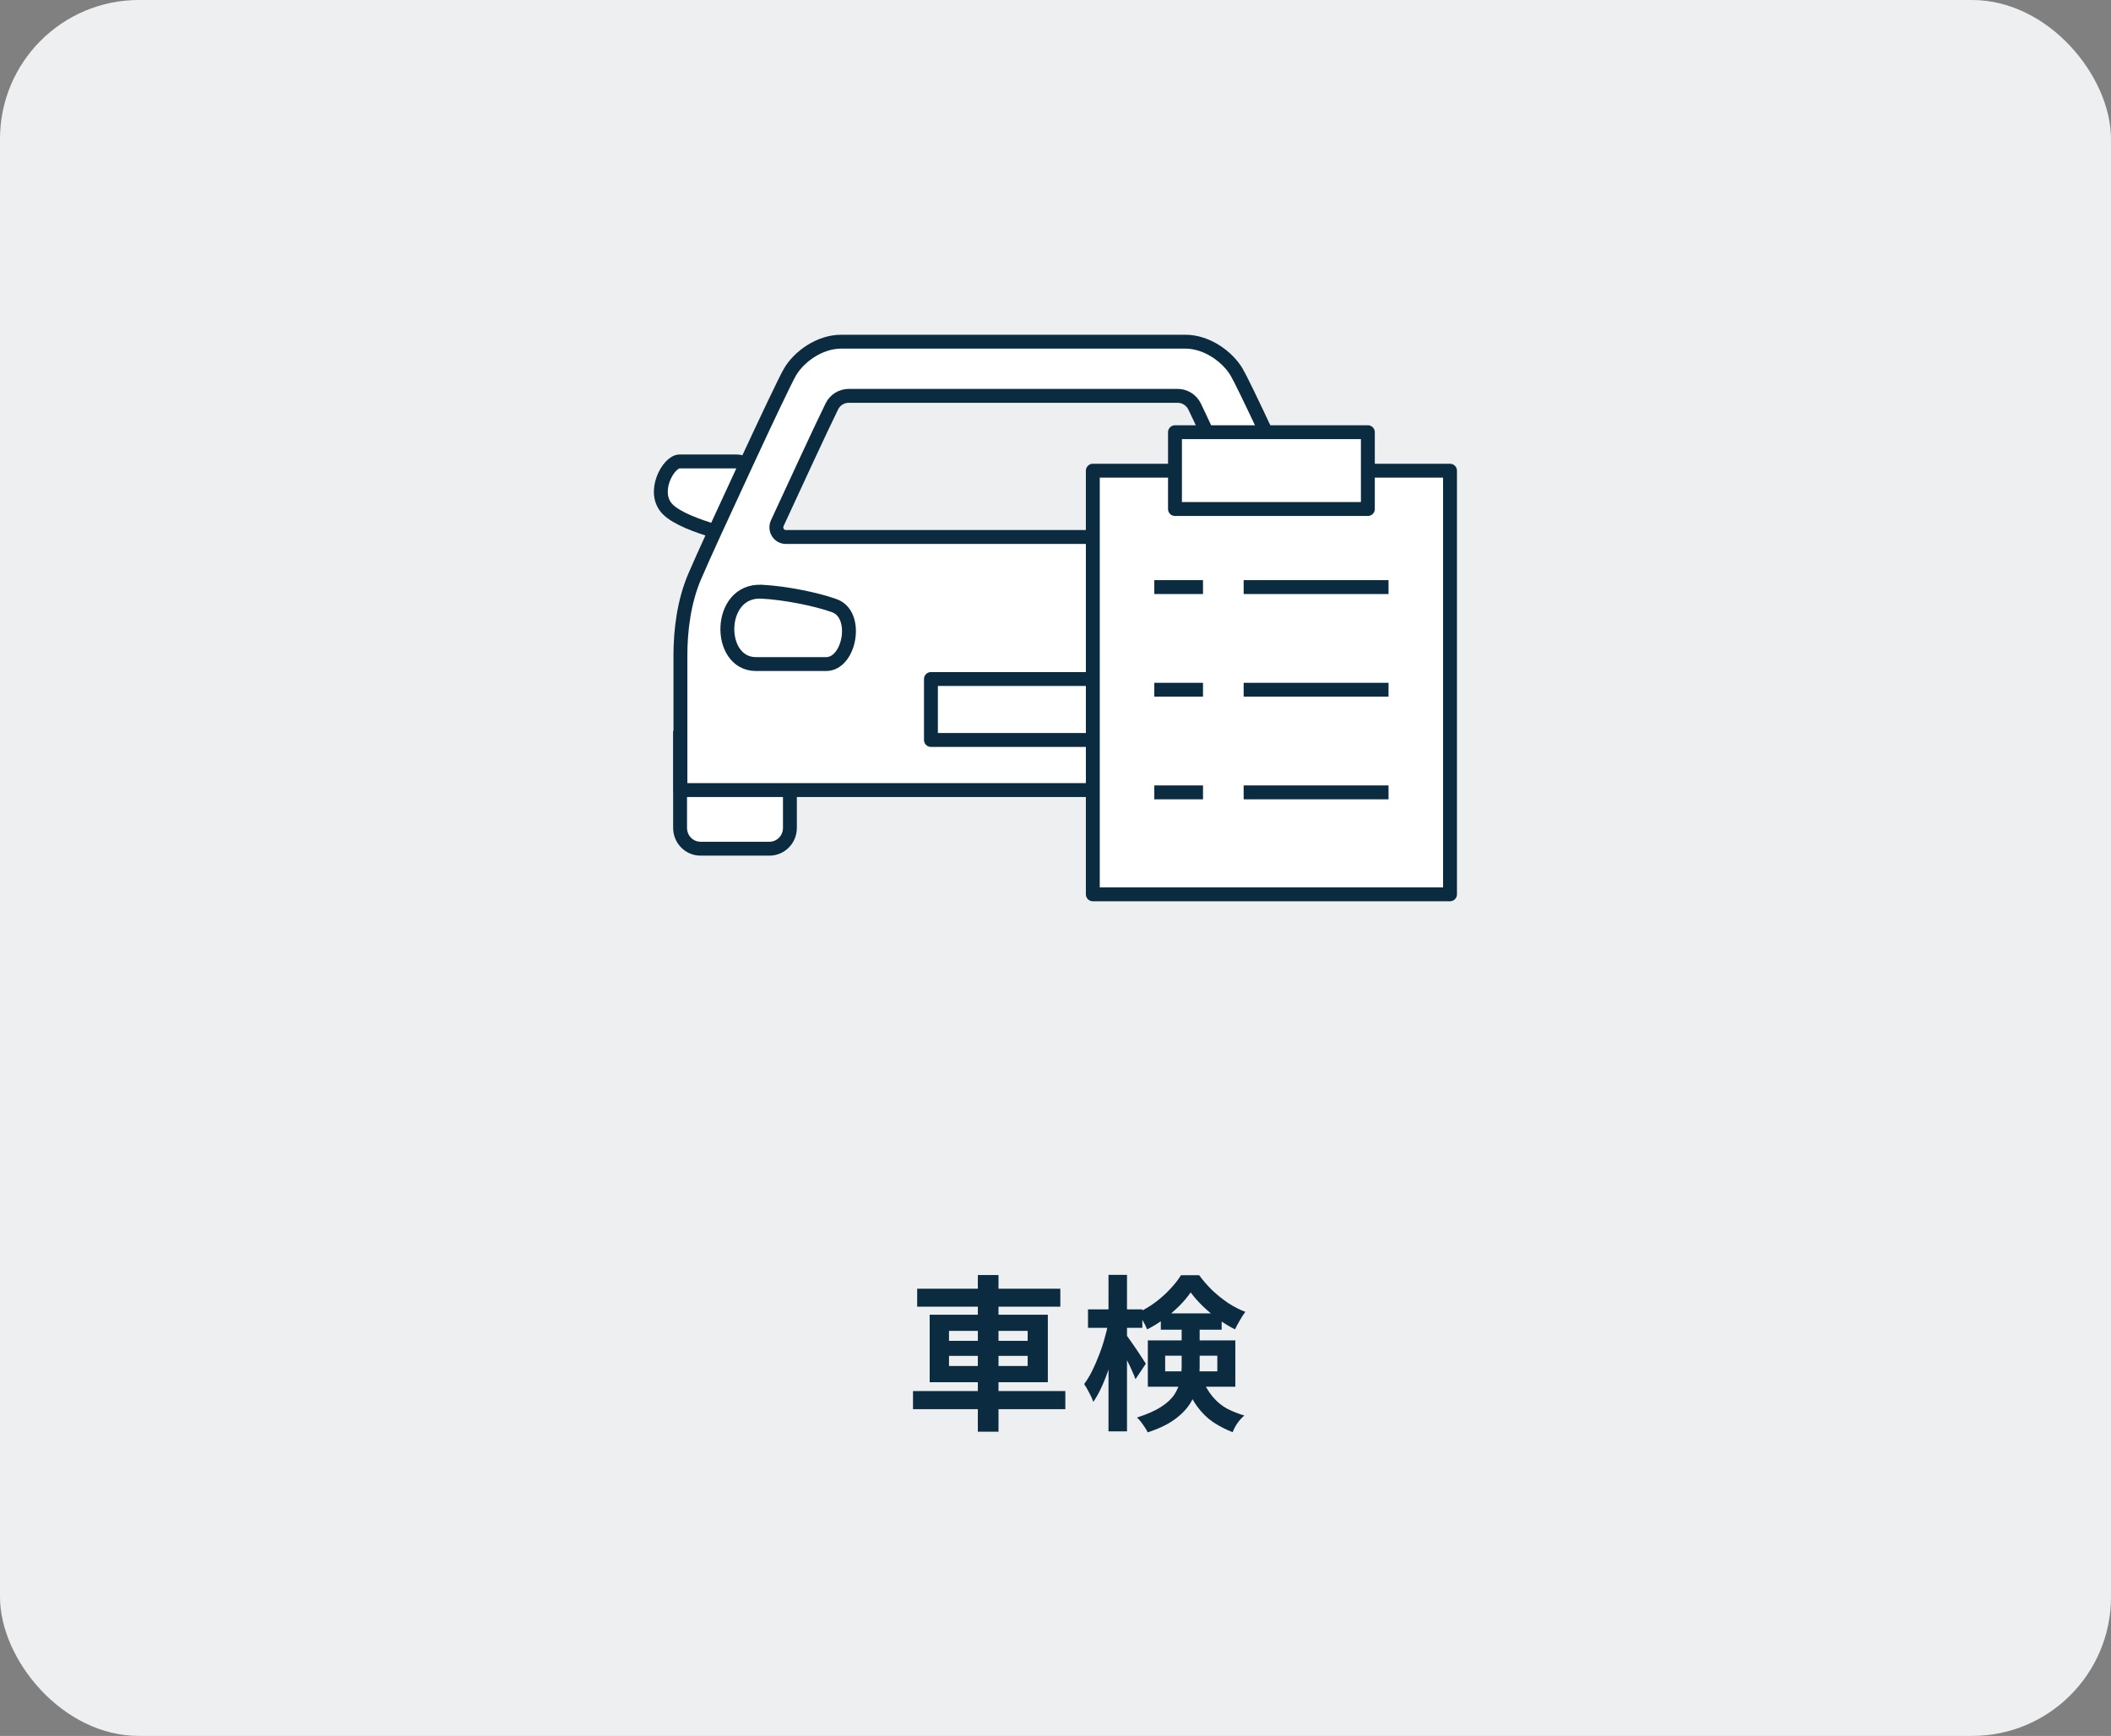 <svg width="152" height="125" viewBox="0 0 152 125" fill="none" xmlns="http://www.w3.org/2000/svg">
<rect x="0" y="0" width="152" height="125" fill="#808080" stroke="none"/>
<rect width="152" height="125" rx="10" fill="#EDEFF1"/>
<path d="M66.04 92.796H76.348V94.092H66.04V92.796ZM65.74 100.164H76.708V101.472H65.74V100.164ZM70.408 91.812H71.896V103.092H70.408V91.812ZM68.332 97.632V98.364H73.996V97.632H68.332ZM68.332 95.832V96.552H73.996V95.832H68.332ZM66.94 94.668H75.448V99.528H66.94V94.668ZM78.34 94.284H82.252V95.616H78.34V94.284ZM79.816 91.8H81.148V103.068H79.816V91.8ZM79.816 95.208L80.632 95.472C80.544 95.952 80.436 96.448 80.308 96.96C80.18 97.472 80.032 97.976 79.864 98.472C79.704 98.96 79.528 99.416 79.336 99.84C79.144 100.264 78.94 100.632 78.724 100.944C78.66 100.752 78.56 100.532 78.424 100.284C78.296 100.036 78.176 99.828 78.064 99.66C78.264 99.396 78.452 99.088 78.628 98.736C78.804 98.384 78.968 98.008 79.12 97.608C79.28 97.208 79.416 96.804 79.528 96.396C79.648 95.98 79.744 95.584 79.816 95.208ZM81.088 96.108C81.152 96.188 81.252 96.328 81.388 96.528C81.524 96.72 81.668 96.928 81.82 97.152C81.972 97.376 82.112 97.588 82.24 97.788C82.368 97.98 82.456 98.116 82.504 98.196L81.76 99.312C81.696 99.136 81.612 98.932 81.508 98.7C81.404 98.46 81.288 98.216 81.16 97.968C81.04 97.712 80.92 97.476 80.8 97.26C80.688 97.036 80.596 96.856 80.524 96.72L81.088 96.108ZM83.584 94.572H87.964V95.748H83.584V94.572ZM85.732 93.06C85.516 93.38 85.24 93.708 84.904 94.044C84.576 94.372 84.212 94.684 83.812 94.98C83.42 95.268 83.016 95.516 82.6 95.724C82.528 95.54 82.424 95.332 82.288 95.1C82.152 94.868 82.028 94.676 81.916 94.524C82.348 94.332 82.76 94.092 83.152 93.804C83.552 93.508 83.912 93.188 84.232 92.844C84.56 92.5 84.828 92.16 85.036 91.824H86.344C86.624 92.208 86.94 92.572 87.292 92.916C87.652 93.252 88.032 93.556 88.432 93.828C88.84 94.092 89.252 94.304 89.668 94.464C89.54 94.632 89.408 94.836 89.272 95.076C89.136 95.308 89.02 95.524 88.924 95.724C88.54 95.532 88.144 95.292 87.736 95.004C87.336 94.708 86.96 94.392 86.608 94.056C86.264 93.72 85.972 93.388 85.732 93.06ZM83.896 97.62V98.748H87.652V97.62H83.896ZM82.648 96.516H88.948V99.852H82.648V96.516ZM85.084 95.316H86.38V98.388C86.38 98.828 86.332 99.276 86.236 99.732C86.148 100.18 85.972 100.616 85.708 101.04C85.444 101.464 85.064 101.856 84.568 102.216C84.072 102.576 83.428 102.884 82.636 103.14C82.596 103.036 82.528 102.916 82.432 102.78C82.344 102.644 82.248 102.508 82.144 102.372C82.04 102.244 81.948 102.144 81.868 102.072C82.596 101.84 83.176 101.584 83.608 101.304C84.04 101.024 84.36 100.724 84.568 100.404C84.776 100.076 84.912 99.74 84.976 99.396C85.048 99.052 85.084 98.7 85.084 98.34V95.316ZM86.476 99.132C86.732 99.732 87.012 100.212 87.316 100.572C87.62 100.932 87.96 101.216 88.336 101.424C88.72 101.624 89.14 101.792 89.596 101.928C89.428 102.072 89.264 102.252 89.104 102.468C88.952 102.692 88.836 102.912 88.756 103.128C88.244 102.928 87.772 102.684 87.34 102.396C86.916 102.108 86.532 101.728 86.188 101.256C85.844 100.776 85.536 100.156 85.264 99.396L86.476 99.132Z" fill="#0B2B41"/>
<g clip-path="url(#clip0_53_453)">
<path d="M56.877 56.877V59.61C56.877 60.444 56.221 61.112 55.401 61.112H50.444C49.624 61.112 48.968 60.444 48.968 59.61V52.629" fill="white"/>
<path d="M56.877 56.877V59.61C56.877 60.444 56.221 61.112 55.401 61.112H50.444C49.624 61.112 48.968 60.444 48.968 59.61V52.629" stroke="#0B2B41" stroke-linejoin="round"/>
<path d="M51.465 38.244C50.267 37.885 48.741 37.346 48.072 36.666C46.887 35.459 48.123 33.227 48.93 33.227H53.042C53.257 33.227 53.471 33.291 53.686 33.406" fill="white"/>
<path d="M51.465 38.244C50.267 37.885 48.741 37.346 48.072 36.666C46.887 35.459 48.123 33.227 48.93 33.227H53.042C53.257 33.227 53.471 33.291 53.686 33.406" stroke="#0B2B41" stroke-linejoin="round"/>
<path d="M91.15 31.122C90.128 28.94 89.283 27.195 89.043 26.797C88.4 25.707 86.924 24.603 85.347 24.603H60.573C58.996 24.603 57.52 25.694 56.877 26.797C56.561 27.336 55.174 30.262 53.711 33.419C52.941 35.087 52.147 36.807 51.478 38.257C50.835 39.668 50.305 40.836 50.04 41.465C49.245 43.3 48.993 45.392 48.993 47.188V56.89H78.699" fill="white"/>
<path d="M91.15 31.122C90.128 28.94 89.283 27.195 89.043 26.797C88.4 25.707 86.924 24.603 85.347 24.603H60.573C58.996 24.603 57.52 25.694 56.877 26.797C56.561 27.336 55.174 30.262 53.711 33.419C52.941 35.087 52.147 36.807 51.478 38.257C50.835 39.668 50.305 40.836 50.04 41.465C49.245 43.3 48.993 45.392 48.993 47.188V56.89H78.699" stroke="#0B2B41" stroke-linejoin="round"/>
<path d="M59.501 47.817H54.43C51.604 47.817 51.642 42.453 54.833 42.607C56.473 42.684 58.807 43.146 60.093 43.621C61.847 44.263 61.191 47.817 59.488 47.817H59.501Z" stroke="#0B2B41" stroke-linejoin="round"/>
<path d="M78.687 38.668H56.587C56.082 38.668 55.754 38.142 55.969 37.667C57.394 34.587 59.084 30.917 59.892 29.274C60.119 28.799 60.598 28.504 61.115 28.504H84.792C85.309 28.504 85.788 28.799 86.016 29.274C86.243 29.749 86.545 30.378 86.886 31.122" fill="#EDEFF1"/>
<path d="M78.687 38.668H56.587C56.082 38.668 55.754 38.142 55.969 37.667C57.394 34.587 59.084 30.917 59.892 29.274C60.119 28.799 60.598 28.504 61.115 28.504H84.792C85.309 28.504 85.788 28.799 86.016 29.274C86.243 29.749 86.545 30.378 86.886 31.122" stroke="#0B2B41" stroke-linejoin="round"/>
<path d="M78.687 53.284H67.031V48.895H78.687" fill="white"/>
<path d="M78.687 53.284H67.031V48.895H78.687" stroke="#0B2B41" stroke-linejoin="round"/>
<path d="M98.491 33.894H104.407V64.397H78.687V33.894H84.603" fill="white"/>
<path d="M98.491 33.894H104.407V64.397H78.687V33.894H84.603" stroke="#0B2B41" stroke-linejoin="round"/>
<path d="M89.548 42.273H99.98" stroke="#0B2B41" stroke-linejoin="round"/>
<path d="M89.548 49.665H99.98" stroke="#0B2B41" stroke-linejoin="round"/>
<path d="M89.548 57.057H99.98" stroke="#0B2B41" stroke-linejoin="round"/>
<path d="M86.621 42.273H83.114" stroke="#0B2B41" stroke-linejoin="round"/>
<path d="M86.621 49.665H83.114" stroke="#0B2B41" stroke-linejoin="round"/>
<path d="M86.621 57.057H83.114" stroke="#0B2B41" stroke-linejoin="round"/>
<path d="M98.491 31.122H84.603V36.653H98.491V31.122Z" fill="white" stroke="#0B2B41" stroke-linejoin="round"/>
</g>
<defs>
<clipPath id="clip0_53_453">
<rect width="58" height="41" fill="white" transform="translate(47 24)"/>
</clipPath>
</defs>
</svg>
